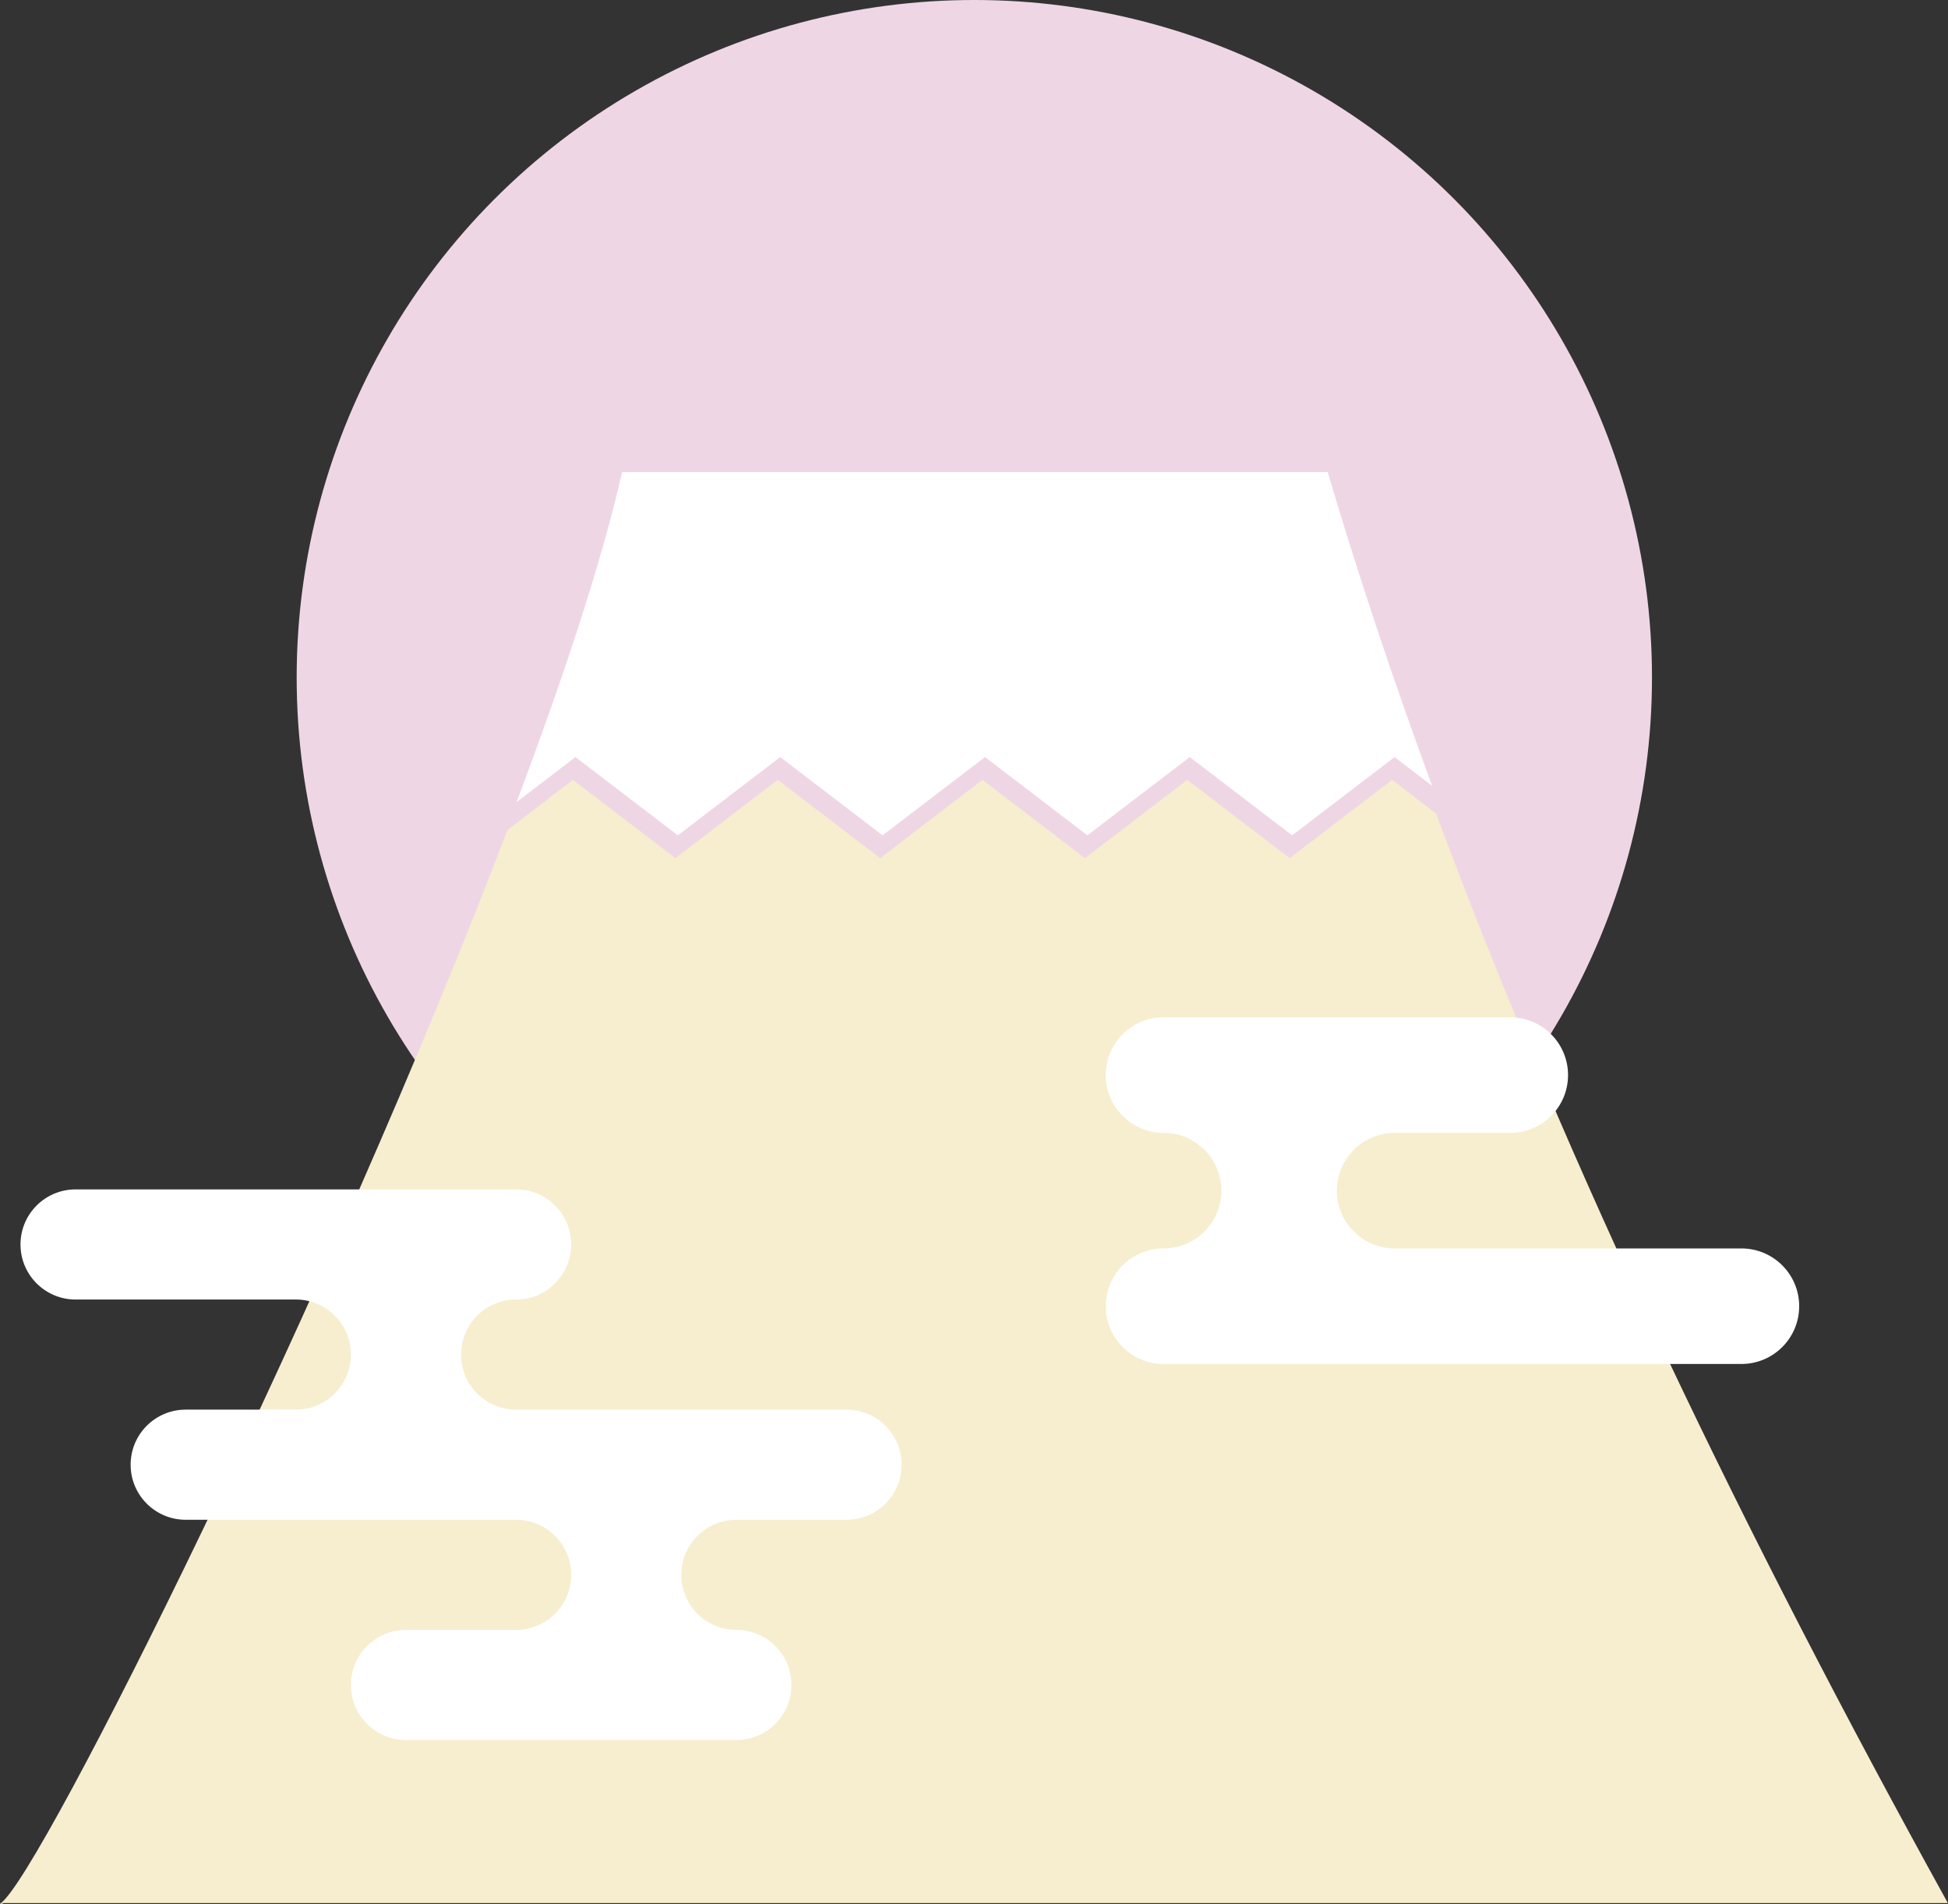 <?xml version="1.0" encoding="UTF-8"?><svg xmlns="http://www.w3.org/2000/svg" xmlns:xlink="http://www.w3.org/1999/xlink" height="926.6" preserveAspectRatio="xMidYMid meet" version="1.0" viewBox="48.6 138.2 947.7 926.6" width="947.7" zoomAndPan="magnify"><rect x="48.6" y="138.2" width="947.7" height="926.6" fill="#333333" stroke="none"/><g id="change1_1"><path d="M48.57,1064.21h1.84c-.88,.63-1.5,.64-1.84,0Z" fill="#e6e4b1"/></g><g><g id="change2_1"><circle cx="522.61" cy="467.88" fill="#efd6e5" r="329.68"/></g><g id="change3_3"><path d="M745.31,520.54l-18.26-13.96-49.82,38.09-49.81-38.09-49.81,38.09-49.81-38.09-49.81,38.09-49.81-38.09-49.81,38.09-49.82-38.09-28.63,21.89c23.05-61.2,41.45-117.13,51.35-160.57h343.24c14.98,50.56,31.97,101.45,50.8,152.64Z" fill="#fff"/></g><g id="change4_1"><path d="M996.23,1064.21H49c19.12-12.88,161.8-299.67,246.47-522.15l31.88-24.38,49.82,38.09,49.81-38.09,49.81,38.09,49.81-38.09,49.81,38.09,49.81-38.09,49.81,38.09,49.82-38.09,21.4,16.36c64.61,173.96,150.14,351.25,248.98,530.17Z" fill="#f6eecf"/></g></g><g id="change3_1"><path d="M923.9,773.79h0c0,15.52-12.58,28.11-28.11,28.11h-281.14c-15.52,0-28.11-12.58-28.11-28.11h0c0-15.52,12.58-28.11,28.11-28.11h.02c15.52,0,28.11-12.58,28.11-28.11v-.02c0-15.52-12.58-28.11-28.11-28.11h-.02c-15.52,0-28.11-12.58-28.11-28.11h0c0-15.52,12.58-28.11,28.11-28.11h168.69c15.52,0,28.11,12.58,28.11,28.11h0c0,15.52-12.58,28.11-28.11,28.11h-56.24c-15.52,0-28.11,12.58-28.11,28.11v.02c0,15.52,12.58,28.11,28.11,28.11h168.69c15.52,0,28.11,12.58,28.11,28.11Z" fill="#fff"/></g><g id="change3_2"><path d="M487.23,850.91h0c0,14.8-11.99,26.8-26.79,26.8h-53.59c-14.79,0-26.79,11.99-26.79,26.79h0c0,14.79,11.99,26.79,26.79,26.79h0c14.79,0,26.79,11.99,26.79,26.79h0c0,14.8-11.99,26.8-26.79,26.8H246.11c-14.79,0-26.79-11.99-26.79-26.79h0c0-14.8,11.99-26.8,26.79-26.8h53.59c14.79,0,26.79-11.99,26.79-26.79h0c0-14.79-11.99-26.79-26.79-26.79H138.94c-14.79,0-26.79-11.99-26.79-26.79h0c0-14.8,11.99-26.8,26.79-26.8h53.59c14.79,0,26.79-11.99,26.79-26.79h0c0-14.79-11.99-26.79-26.79-26.79H85.36c-14.79,0-26.79-11.99-26.79-26.79h0c0-14.8,11.99-26.8,26.79-26.8h214.33c14.79,0,26.79,11.99,26.79,26.79h0c0,14.8-11.99,26.8-26.79,26.8h0c-14.79,0-26.79,11.99-26.79,26.79h0c0,14.79,11.99,26.79,26.79,26.79h160.76c14.79,0,26.79,11.99,26.79,26.79Z" fill="#fff"/></g></svg>
